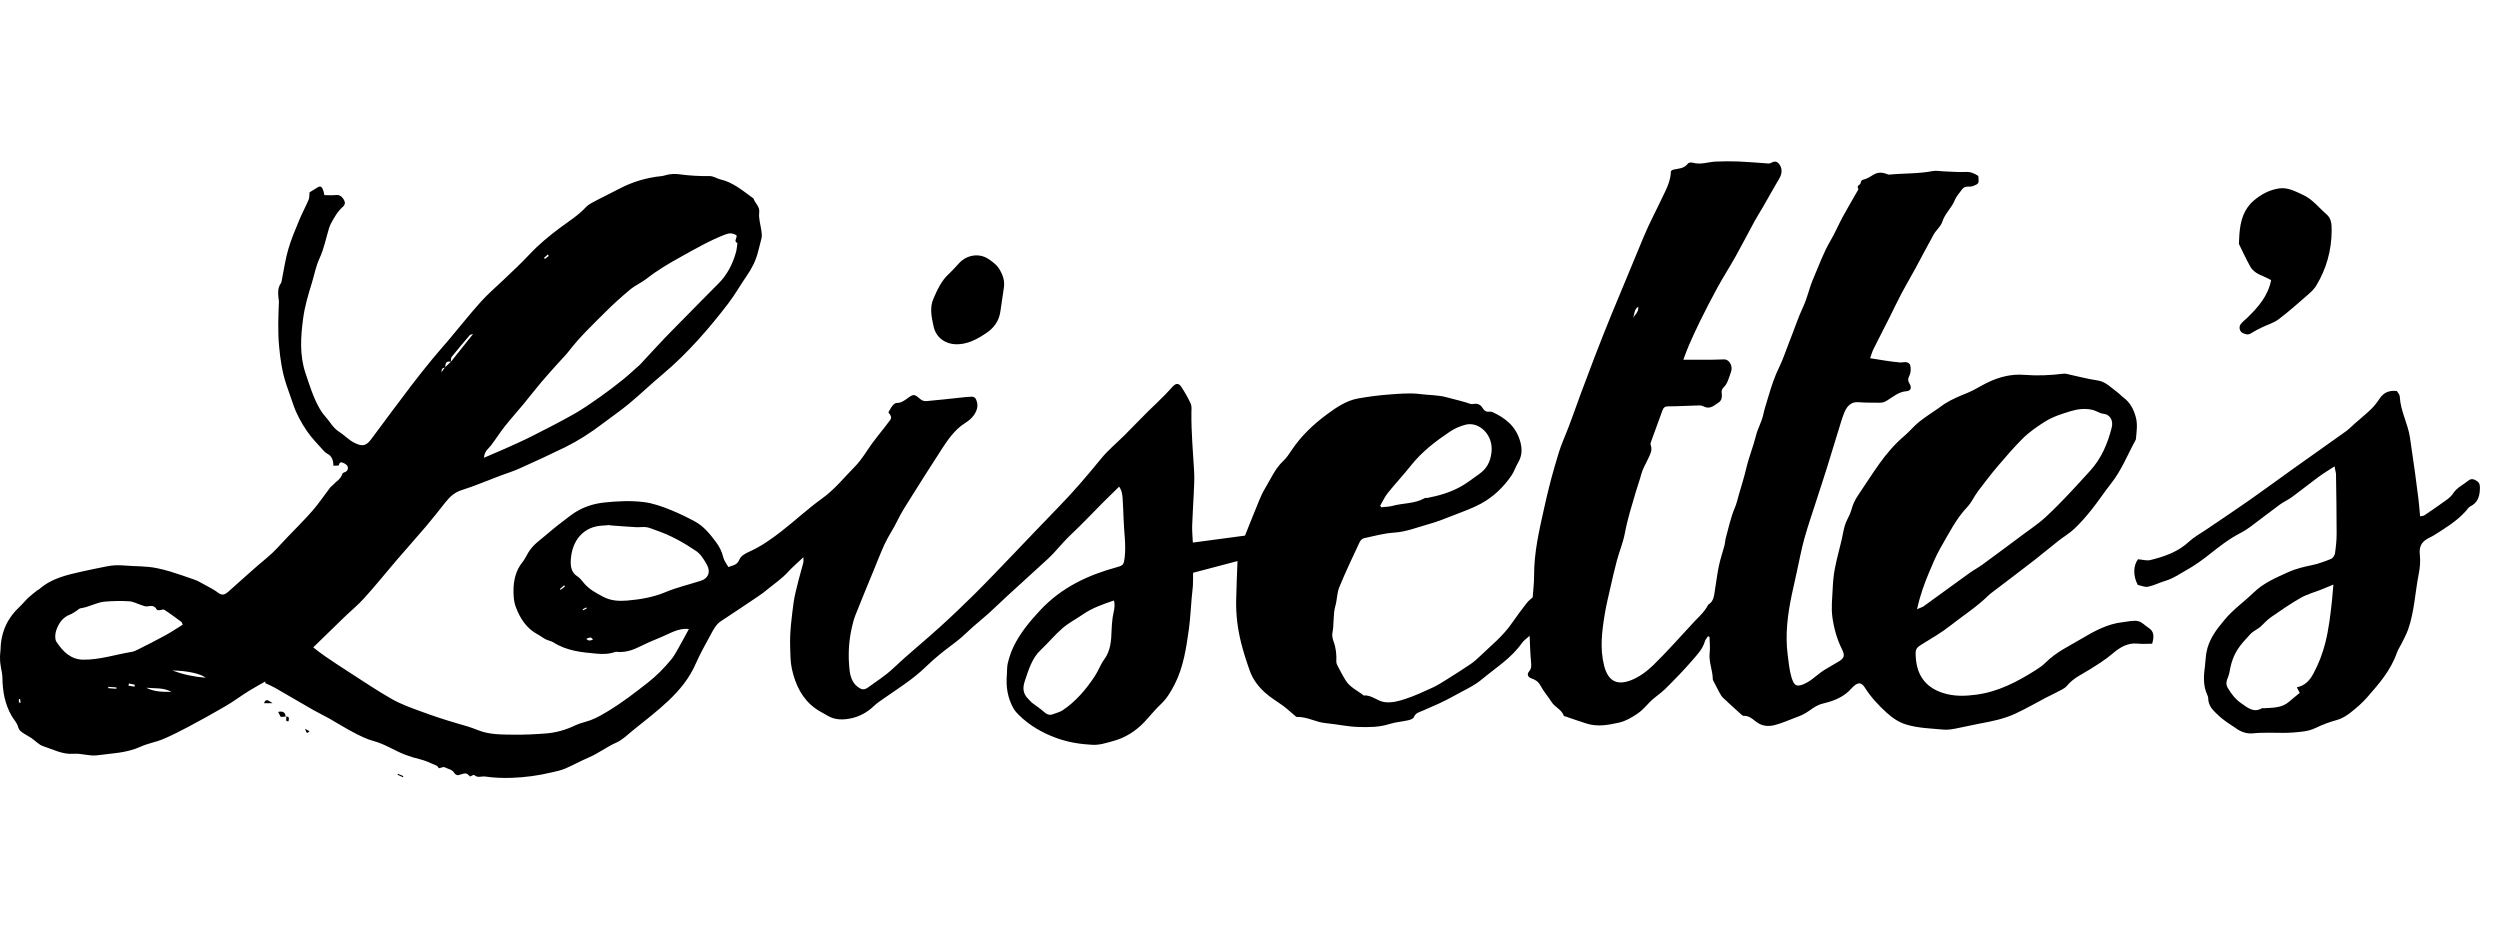 <svg width="124" height="46" viewBox="0 0 124 46" fill="none" xmlns="http://www.w3.org/2000/svg">
<path d="M16.536 23.1C16.538 22.797 16.428 22.602 16.246 22.51C16.142 22.458 16.073 22.381 16.002 22.301C15.737 22.002 15.452 21.718 15.224 21.381C14.943 20.968 14.696 20.521 14.531 20.025C14.425 19.705 14.307 19.392 14.201 19.072C13.996 18.459 13.902 17.824 13.842 17.165C13.775 16.422 13.805 15.689 13.835 14.95C13.838 14.915 13.824 14.877 13.819 14.84C13.791 14.562 13.762 14.287 13.932 14.047C13.964 14.003 13.969 13.93 13.983 13.869C14.084 13.368 14.155 12.855 14.296 12.371C14.441 11.87 14.646 11.393 14.844 10.913C14.984 10.572 15.162 10.25 15.306 9.911C15.35 9.808 15.339 9.676 15.355 9.537C15.456 9.476 15.574 9.413 15.686 9.335C15.889 9.196 15.96 9.222 16.046 9.486C16.062 9.533 16.066 9.582 16.087 9.678C16.273 9.678 16.465 9.695 16.656 9.674C16.819 9.657 16.934 9.723 17.029 9.862C17.119 9.998 17.146 10.135 17.006 10.257C16.75 10.48 16.577 10.786 16.412 11.092C16.372 11.165 16.343 11.247 16.317 11.329C16.165 11.828 16.064 12.357 15.848 12.815C15.666 13.206 15.594 13.622 15.472 14.021C15.293 14.6 15.115 15.193 15.035 15.797C14.915 16.702 14.851 17.619 15.155 18.515C15.357 19.115 15.541 19.724 15.852 20.262C15.928 20.396 16.016 20.526 16.117 20.636C16.352 20.895 16.518 21.226 16.817 21.414C17.063 21.567 17.275 21.802 17.528 21.936C17.918 22.141 18.127 22.169 18.41 21.786C19.071 20.892 19.736 20.001 20.406 19.117C20.747 18.668 21.099 18.233 21.454 17.798C21.709 17.485 21.979 17.191 22.237 16.883C22.778 16.241 23.303 15.578 23.862 14.955C24.215 14.562 24.617 14.226 24.995 13.862C25.414 13.457 25.845 13.067 26.245 12.636C26.72 12.126 27.242 11.698 27.788 11.291C28.218 10.972 28.672 10.692 29.054 10.283C29.211 10.116 29.43 10.022 29.628 9.916C29.975 9.73 30.334 9.566 30.682 9.38C31.366 9.015 32.082 8.806 32.83 8.733C32.886 8.728 32.938 8.71 32.991 8.695C33.226 8.627 33.456 8.611 33.705 8.646C34.193 8.712 34.686 8.74 35.179 8.733C35.395 8.728 35.552 8.86 35.743 8.902C36.362 9.041 36.855 9.471 37.373 9.845C37.447 10.085 37.691 10.236 37.658 10.525C37.619 10.857 37.732 11.16 37.769 11.477C37.78 11.581 37.794 11.694 37.776 11.795C37.727 12.025 37.656 12.251 37.601 12.479C37.493 12.923 37.295 13.309 37.046 13.669C36.73 14.125 36.452 14.621 36.116 15.059C35.637 15.684 35.14 16.293 34.617 16.867C34.071 17.466 33.498 18.035 32.886 18.548C32.31 19.03 31.762 19.557 31.184 20.036C30.758 20.389 30.305 20.695 29.867 21.029C29.28 21.476 28.668 21.868 28.023 22.186C27.268 22.555 26.506 22.905 25.741 23.248C25.423 23.39 25.092 23.488 24.77 23.611C24.145 23.846 23.531 24.111 22.9 24.309C22.557 24.415 22.315 24.634 22.092 24.916C21.781 25.308 21.472 25.703 21.15 26.084C20.662 26.66 20.158 27.218 19.667 27.791C19.135 28.412 18.622 29.052 18.076 29.656C17.761 30.006 17.402 30.298 17.066 30.623C16.561 31.107 16.062 31.598 15.537 32.109C15.73 32.257 15.914 32.41 16.11 32.541C16.506 32.812 16.904 33.077 17.307 33.334C18.017 33.788 18.714 34.265 19.442 34.676C19.9 34.935 20.399 35.111 20.888 35.29C21.47 35.504 22.059 35.702 22.654 35.873C23.006 35.974 23.354 36.071 23.699 36.212C24.272 36.445 24.889 36.433 25.49 36.44C26.027 36.445 26.565 36.421 27.102 36.377C27.592 36.337 28.076 36.198 28.527 35.981C28.785 35.857 29.05 35.812 29.305 35.716C29.614 35.598 29.909 35.424 30.199 35.248C30.875 34.836 31.511 34.347 32.142 33.851C32.561 33.522 32.938 33.141 33.286 32.72C33.42 32.558 33.528 32.363 33.636 32.172C33.816 31.857 33.984 31.537 34.168 31.201C33.641 31.135 33.222 31.431 32.777 31.608C32.395 31.758 32.02 31.928 31.647 32.111C31.306 32.278 30.958 32.367 30.588 32.332C30.567 32.33 30.542 32.327 30.521 32.334C30.215 32.445 29.902 32.45 29.586 32.421C28.854 32.356 28.124 32.287 27.461 31.869C27.339 31.791 27.189 31.772 27.06 31.707C26.922 31.636 26.798 31.533 26.66 31.46C26.121 31.175 25.787 30.672 25.568 30.065C25.492 29.851 25.474 29.6 25.469 29.364C25.462 28.81 25.575 28.297 25.921 27.874C26.031 27.737 26.11 27.566 26.202 27.41C26.436 27.013 26.798 26.783 27.12 26.505C27.505 26.171 27.905 25.863 28.311 25.56C28.817 25.179 29.39 24.984 29.984 24.923C30.625 24.857 31.271 24.824 31.919 24.901C32.393 24.958 32.84 25.123 33.284 25.301C33.687 25.463 34.083 25.659 34.47 25.866C34.895 26.094 35.213 26.482 35.515 26.889C35.681 27.112 35.805 27.352 35.874 27.643C35.913 27.815 36.038 27.961 36.127 28.125C36.353 28.034 36.556 28.043 36.678 27.747C36.751 27.563 36.993 27.439 37.179 27.356C37.748 27.102 38.262 26.738 38.761 26.35C39.441 25.821 40.083 25.221 40.778 24.723C41.4 24.278 41.883 23.667 42.422 23.122C42.747 22.792 42.991 22.357 43.272 21.972C43.385 21.819 43.502 21.673 43.617 21.523C43.799 21.29 43.988 21.066 44.158 20.824C44.257 20.683 44.154 20.57 44.064 20.455C44.128 20.347 44.184 20.224 44.262 20.128C44.317 20.06 44.407 19.982 44.478 19.985C44.681 19.992 44.833 19.884 44.994 19.768C45.33 19.524 45.342 19.536 45.678 19.818C45.749 19.877 45.862 19.902 45.954 19.895C46.497 19.848 47.043 19.785 47.587 19.728C47.782 19.707 47.978 19.684 48.174 19.677C48.346 19.67 48.415 19.759 48.464 19.963C48.533 20.25 48.376 20.568 48.116 20.801C47.98 20.923 47.817 21.008 47.672 21.12C47.184 21.504 46.854 22.056 46.509 22.59C46.083 23.246 45.664 23.907 45.249 24.572C44.989 24.991 44.711 25.4 44.497 25.852C44.308 26.249 44.057 26.595 43.875 26.992C43.686 27.404 43.523 27.829 43.35 28.25C43.041 29 42.731 29.75 42.431 30.505C42.349 30.712 42.293 30.933 42.245 31.154C42.091 31.834 42.061 32.53 42.137 33.223C42.173 33.548 42.27 33.861 42.537 34.065C42.719 34.204 42.855 34.241 43.044 34.105C43.47 33.795 43.91 33.52 44.306 33.146C45.051 32.44 45.846 31.803 46.603 31.114C47.207 30.569 47.798 30.002 48.379 29.426C49.019 28.788 49.642 28.13 50.269 27.479C51.01 26.707 51.745 25.927 52.491 25.163C53.23 24.405 53.923 23.599 54.6 22.766C54.956 22.327 55.392 21.972 55.79 21.574C56.322 21.043 56.838 20.493 57.383 19.98C57.653 19.726 57.91 19.46 58.161 19.18C58.334 18.99 58.47 18.997 58.601 19.199C58.772 19.463 58.931 19.738 59.062 20.027C59.117 20.147 59.096 20.319 59.094 20.469C59.083 21.452 59.175 22.428 59.23 23.406C59.251 23.782 59.223 24.163 59.207 24.539C59.186 25.054 59.147 25.567 59.131 26.082C59.124 26.343 59.151 26.606 59.165 26.912C60.017 26.799 60.869 26.684 61.753 26.566C61.903 26.19 62.064 25.776 62.234 25.367C62.396 24.984 62.532 24.577 62.741 24.234C63.026 23.766 63.245 23.237 63.648 22.865C63.809 22.717 63.938 22.52 64.065 22.329C64.539 21.617 65.142 21.055 65.785 20.575C66.264 20.218 66.775 19.867 67.36 19.764C67.855 19.677 68.354 19.608 68.854 19.571C69.386 19.531 69.927 19.479 70.452 19.547C70.894 19.604 71.341 19.587 71.787 19.714C72.167 19.823 72.558 19.898 72.936 20.034C72.984 20.053 73.044 20.041 73.1 20.032C73.277 20.008 73.431 20.06 73.535 20.234C73.618 20.373 73.721 20.441 73.869 20.42C73.922 20.413 73.981 20.42 74.032 20.441C74.651 20.73 75.188 21.123 75.407 21.913C75.51 22.287 75.492 22.625 75.291 22.957C75.174 23.152 75.103 23.39 74.976 23.575C74.564 24.182 74.05 24.657 73.45 24.984C73.026 25.214 72.572 25.372 72.128 25.546C71.702 25.713 71.276 25.884 70.841 26.004C70.281 26.16 69.736 26.381 69.149 26.418C68.647 26.451 68.149 26.587 67.652 26.696C67.572 26.712 67.479 26.802 67.438 26.889C67.09 27.631 66.738 28.372 66.425 29.134C66.312 29.412 66.321 29.753 66.236 30.049C66.109 30.484 66.178 30.942 66.089 31.38C66.061 31.516 66.096 31.685 66.146 31.819C66.266 32.142 66.296 32.468 66.282 32.812C66.28 32.87 66.301 32.941 66.328 32.993C66.464 33.247 66.593 33.508 66.745 33.748C66.971 34.105 67.339 34.253 67.641 34.498C68.016 34.455 68.304 34.768 68.658 34.822C69.017 34.876 69.365 34.778 69.699 34.669C70.171 34.517 70.629 34.3 71.085 34.091C71.327 33.978 71.557 33.828 71.787 33.684C72.179 33.44 72.57 33.19 72.955 32.929C73.113 32.821 73.263 32.687 73.406 32.548C73.951 32.024 74.543 31.558 74.992 30.905C75.229 30.559 75.483 30.227 75.736 29.898C75.812 29.8 75.911 29.729 76.021 29.628C76.044 29.294 76.093 28.918 76.091 28.541C76.088 27.394 76.346 26.298 76.59 25.2C76.742 24.516 76.908 23.834 77.103 23.166C77.237 22.703 77.366 22.237 77.557 21.791C77.875 21.043 78.133 20.262 78.418 19.496C78.637 18.905 78.858 18.317 79.084 17.732C79.355 17.031 79.627 16.333 79.912 15.639C80.447 14.337 80.99 13.039 81.529 11.741C81.807 11.07 82.148 10.44 82.454 9.789C82.641 9.394 82.867 8.989 82.878 8.482C82.917 8.46 82.963 8.42 83.011 8.411C83.263 8.357 83.527 8.369 83.723 8.112C83.767 8.056 83.896 8.049 83.974 8.072C84.361 8.185 84.731 8.028 85.109 8.014C85.491 7.997 85.876 7.995 86.258 8.011C86.748 8.032 87.237 8.077 87.727 8.11C87.768 8.112 87.814 8.098 87.851 8.077C88.005 7.988 88.137 7.983 88.259 8.155C88.388 8.336 88.39 8.529 88.316 8.724C88.263 8.86 88.176 8.98 88.105 9.107C87.877 9.507 87.651 9.906 87.421 10.304C87.294 10.523 87.156 10.734 87.034 10.958C86.718 11.536 86.419 12.121 86.099 12.695C85.802 13.227 85.475 13.735 85.183 14.268C84.872 14.833 84.579 15.411 84.292 15.992C84.108 16.363 83.937 16.747 83.769 17.128C83.677 17.337 83.603 17.558 83.493 17.843C83.999 17.843 84.437 17.845 84.874 17.843C85.088 17.84 85.302 17.828 85.519 17.826C85.77 17.821 85.966 18.155 85.857 18.447C85.756 18.72 85.698 19.025 85.477 19.23C85.427 19.277 85.383 19.383 85.392 19.451C85.42 19.653 85.415 19.848 85.254 19.956C85.033 20.105 84.817 20.316 84.524 20.168C84.446 20.128 84.356 20.107 84.271 20.109C83.755 20.121 83.24 20.154 82.721 20.156C82.567 20.156 82.503 20.232 82.452 20.37C82.266 20.885 82.077 21.398 81.89 21.913C81.874 21.957 81.856 22.021 81.87 22.059C81.978 22.334 81.84 22.545 81.741 22.766C81.63 23.013 81.48 23.246 81.411 23.507C81.338 23.792 81.236 24.062 81.153 24.342C80.951 25.036 80.728 25.72 80.594 26.442C80.507 26.907 80.32 27.349 80.196 27.808C80.076 28.252 79.977 28.704 79.873 29.155C79.777 29.583 79.671 30.009 79.599 30.442C79.457 31.3 79.344 32.165 79.567 33.028C79.781 33.853 80.267 33.976 80.877 33.748C81.292 33.592 81.69 33.298 82.026 32.969C82.726 32.283 83.382 31.535 84.055 30.813C84.181 30.677 84.317 30.554 84.441 30.413C84.524 30.319 84.596 30.209 84.669 30.103C84.697 30.063 84.708 29.999 84.743 29.981C85.01 29.823 85.019 29.52 85.065 29.238C85.13 28.84 85.178 28.44 85.261 28.048C85.332 27.712 85.445 27.389 85.533 27.058C85.565 26.938 85.565 26.808 85.597 26.691C85.74 26.188 85.839 25.671 86.046 25.191C86.138 24.979 86.187 24.744 86.253 24.516C86.378 24.088 86.513 23.662 86.615 23.227C86.744 22.672 86.963 22.153 87.098 21.6C87.183 21.255 87.375 20.939 87.451 20.591C87.517 20.283 87.614 19.997 87.702 19.7C87.856 19.176 88.024 18.663 88.263 18.179C88.452 17.798 88.581 17.377 88.742 16.977C88.982 16.385 89.175 15.771 89.447 15.193C89.649 14.762 89.744 14.266 89.935 13.829C90.211 13.191 90.444 12.526 90.796 11.931C91.013 11.567 91.178 11.165 91.381 10.791C91.611 10.363 91.86 9.949 92.099 9.526C92.127 9.476 92.184 9.396 92.173 9.373C92.065 9.187 92.272 9.178 92.283 9.088C92.309 8.912 92.403 8.919 92.511 8.884C92.652 8.837 92.785 8.75 92.917 8.67C93.135 8.536 93.356 8.538 93.584 8.632C93.626 8.648 93.672 8.665 93.713 8.66C94.432 8.59 95.157 8.623 95.871 8.484C96.048 8.449 96.239 8.496 96.423 8.5C96.785 8.514 97.148 8.545 97.51 8.529C97.745 8.517 97.936 8.604 98.125 8.728C98.164 9.114 98.148 9.107 97.878 9.222C97.694 9.302 97.469 9.18 97.319 9.392C97.195 9.568 97.036 9.728 96.955 9.93C96.798 10.325 96.472 10.579 96.338 11C96.262 11.235 96.041 11.402 95.914 11.623C95.603 12.176 95.316 12.742 95.012 13.3C94.786 13.716 94.544 14.12 94.323 14.539C94.112 14.938 93.918 15.35 93.716 15.755C93.451 16.279 93.181 16.799 92.921 17.323C92.852 17.462 92.811 17.619 92.758 17.767C93.264 17.843 93.75 17.939 94.238 17.977C94.406 17.991 94.579 17.885 94.736 18.078C94.795 18.273 94.786 18.48 94.687 18.675C94.625 18.8 94.632 18.891 94.708 19.018C94.837 19.23 94.777 19.392 94.551 19.406C94.185 19.43 93.907 19.674 93.607 19.86C93.483 19.938 93.372 19.978 93.239 19.975C92.889 19.968 92.537 19.98 92.187 19.949C91.834 19.919 91.62 20.121 91.482 20.453C91.379 20.702 91.303 20.968 91.222 21.231C91.015 21.896 90.817 22.564 90.607 23.23C90.444 23.754 90.271 24.271 90.103 24.793C89.898 25.433 89.675 26.068 89.495 26.717C89.343 27.267 89.24 27.836 89.115 28.396C89.032 28.772 88.945 29.146 88.867 29.522C88.666 30.493 88.54 31.469 88.669 32.473C88.717 32.847 88.749 33.221 88.855 33.583C88.986 34.03 89.122 34.084 89.493 33.922C89.889 33.748 90.188 33.395 90.561 33.186C90.778 33.063 90.992 32.936 91.206 32.807C91.48 32.64 91.514 32.508 91.362 32.203C91.114 31.707 90.962 31.161 90.886 30.608C90.824 30.155 90.877 29.68 90.9 29.214C90.916 28.875 90.943 28.535 91.008 28.205C91.1 27.728 91.231 27.262 91.342 26.79C91.381 26.623 91.409 26.451 91.448 26.284C91.475 26.164 91.505 26.044 91.551 25.931C91.639 25.715 91.768 25.515 91.828 25.29C91.897 25.029 92.002 24.803 92.145 24.591C92.502 24.062 92.843 23.521 93.214 23.004C93.582 22.487 93.992 22.012 94.466 21.612C94.713 21.403 94.924 21.137 95.175 20.935C95.488 20.683 95.825 20.474 96.151 20.246C96.262 20.168 96.368 20.081 96.483 20.011C96.838 19.79 97.213 19.637 97.593 19.484C97.931 19.348 98.247 19.134 98.581 18.974C99.165 18.694 99.764 18.541 100.409 18.593C101.053 18.644 101.7 18.616 102.345 18.536C102.398 18.529 102.455 18.534 102.508 18.546C103.015 18.654 103.519 18.795 104.03 18.868C104.442 18.924 104.716 19.235 105.034 19.465C105.133 19.538 105.218 19.639 105.317 19.712C105.64 19.949 105.831 20.288 105.939 20.704C106.031 21.055 105.976 21.4 105.944 21.748C105.941 21.774 105.939 21.8 105.928 21.821C105.532 22.541 105.228 23.326 104.721 23.966C104.383 24.394 104.079 24.857 103.738 25.285C103.471 25.619 103.19 25.941 102.886 26.228C102.642 26.458 102.354 26.623 102.092 26.83C101.693 27.142 101.304 27.474 100.904 27.784C100.185 28.342 99.458 28.887 98.737 29.437C98.7 29.466 98.663 29.496 98.631 29.529C98.049 30.103 97.374 30.529 96.746 31.025C96.306 31.373 95.822 31.652 95.348 31.944C95.03 32.139 94.996 32.189 95.023 32.607C95.085 33.614 95.626 34.131 96.37 34.371C96.914 34.547 97.464 34.531 98.032 34.455C99.103 34.312 100.052 33.821 100.975 33.235C101.148 33.127 101.318 33.007 101.465 32.861C101.997 32.332 102.644 32.038 103.254 31.674C103.895 31.29 104.553 30.938 105.29 30.86C105.541 30.834 105.799 30.761 106.04 30.806C106.229 30.841 106.395 31.029 106.572 31.142C106.853 31.321 106.846 31.587 106.747 31.928C106.508 31.928 106.268 31.949 106.031 31.923C105.548 31.871 105.154 32.099 104.783 32.419C104.433 32.72 104.049 32.955 103.664 33.197C103.277 33.444 102.847 33.621 102.525 34.011C102.384 34.18 102.154 34.253 101.963 34.361C101.815 34.444 101.661 34.51 101.512 34.587C101.003 34.855 100.501 35.144 99.985 35.386C99.403 35.659 98.785 35.782 98.166 35.895C97.777 35.967 97.39 36.064 97.001 36.137C96.798 36.174 96.591 36.209 96.389 36.188C95.778 36.13 95.164 36.12 94.563 35.941C94.183 35.829 93.861 35.61 93.561 35.335C93.168 34.973 92.799 34.582 92.5 34.11C92.329 33.839 92.173 33.832 91.938 34.039C91.85 34.117 91.777 34.211 91.692 34.291C91.312 34.639 90.856 34.792 90.398 34.902C90.147 34.963 89.953 35.097 89.748 35.245C89.642 35.323 89.525 35.389 89.41 35.448C89.311 35.499 89.205 35.535 89.101 35.575C88.749 35.706 88.399 35.866 88.04 35.96C87.715 36.045 87.388 36.026 87.091 35.789C86.914 35.648 86.732 35.492 86.493 35.507C86.456 35.509 86.41 35.478 86.378 35.448C86.069 35.17 85.761 34.893 85.459 34.606C85.385 34.535 85.332 34.434 85.279 34.34C85.176 34.152 85.077 33.957 84.978 33.764C84.969 33.745 84.957 33.719 84.955 33.698C84.953 33.249 84.745 32.835 84.8 32.37C84.831 32.116 84.796 31.85 84.791 31.589C84.766 31.58 84.743 31.57 84.718 31.558C84.665 31.641 84.591 31.716 84.563 31.808C84.451 32.2 84.186 32.464 83.951 32.739C83.52 33.24 83.06 33.71 82.595 34.171C82.348 34.415 82.047 34.592 81.807 34.846C81.614 35.05 81.434 35.257 81.2 35.41C80.912 35.598 80.629 35.77 80.297 35.843C79.767 35.963 79.238 36.057 78.706 35.892C78.347 35.782 77.992 35.652 77.633 35.532C77.612 35.525 77.576 35.528 77.571 35.514C77.454 35.18 77.131 35.09 76.959 34.82C76.786 34.545 76.569 34.305 76.415 34.018C76.302 33.806 76.153 33.712 75.968 33.651C75.787 33.59 75.718 33.451 75.842 33.303C75.971 33.148 75.955 33.007 75.939 32.821C75.899 32.412 75.892 32.001 75.869 31.535C75.729 31.664 75.586 31.756 75.49 31.892C74.944 32.664 74.184 33.124 73.502 33.694C73.1 34.03 72.616 34.237 72.165 34.491C71.9 34.641 71.628 34.775 71.354 34.904C71.092 35.029 70.82 35.13 70.558 35.255C70.403 35.328 70.224 35.342 70.132 35.565C70.097 35.652 69.95 35.702 69.849 35.725C69.538 35.796 69.215 35.815 68.912 35.913C68.414 36.073 67.912 36.071 67.406 36.059C66.846 36.045 66.298 35.918 65.746 35.866C65.262 35.822 64.829 35.544 64.344 35.563C64.323 35.563 64.304 35.551 64.284 35.546L63.832 35.158C63.77 35.109 63.708 35.055 63.644 35.008C63.337 34.787 63.01 34.596 62.73 34.34C62.421 34.058 62.149 33.712 61.995 33.284C61.832 32.828 61.68 32.365 61.562 31.892C61.389 31.21 61.302 30.507 61.313 29.797C61.323 29.155 61.357 28.513 61.38 27.829C60.66 28.02 59.941 28.208 59.177 28.41C59.175 28.612 59.179 28.833 59.168 29.049C59.156 29.249 59.124 29.449 59.108 29.649C59.062 30.164 59.039 30.684 58.97 31.194C58.838 32.142 58.698 33.094 58.265 33.938C58.076 34.305 57.869 34.658 57.57 34.935C57.28 35.203 57.031 35.53 56.755 35.819C56.31 36.285 55.79 36.6 55.208 36.757C54.869 36.849 54.542 36.962 54.176 36.943C53.557 36.91 52.953 36.812 52.369 36.595C51.699 36.348 51.07 35.991 50.529 35.459C50.43 35.363 50.336 35.252 50.264 35.128C49.979 34.622 49.889 34.063 49.94 33.468C49.956 33.27 49.942 33.063 49.99 32.878C50.059 32.602 50.149 32.327 50.269 32.078C50.605 31.387 51.077 30.825 51.574 30.289C52.659 29.12 53.983 28.52 55.399 28.132C55.721 28.045 55.744 27.998 55.785 27.639C55.857 27.004 55.749 26.378 55.73 25.748C55.721 25.419 55.703 25.092 55.684 24.763C55.673 24.551 55.65 24.342 55.509 24.137C55.23 24.41 54.973 24.659 54.719 24.913C54.19 25.445 53.672 25.997 53.128 26.508C52.822 26.797 52.548 27.119 52.263 27.432C52.081 27.631 51.88 27.808 51.682 27.987C51.109 28.513 50.531 29.035 49.958 29.562C49.649 29.844 49.352 30.14 49.042 30.418C48.784 30.651 48.517 30.865 48.257 31.093C48.022 31.3 47.801 31.526 47.561 31.721C47.262 31.965 46.946 32.184 46.647 32.428C46.398 32.631 46.157 32.845 45.924 33.07C45.291 33.687 44.563 34.136 43.861 34.627C43.682 34.752 43.497 34.872 43.339 35.024C43.016 35.333 42.639 35.535 42.247 35.622C41.856 35.709 41.43 35.73 41.045 35.497C40.831 35.368 40.605 35.262 40.405 35.111C39.793 34.655 39.452 33.976 39.277 33.176C39.199 32.819 39.203 32.454 39.192 32.09C39.166 31.352 39.266 30.63 39.36 29.905C39.411 29.522 39.519 29.146 39.611 28.77C39.682 28.478 39.772 28.194 39.846 27.904C39.859 27.848 39.848 27.782 39.848 27.639C39.56 27.911 39.298 28.135 39.063 28.391C38.775 28.706 38.432 28.932 38.114 29.195C37.958 29.327 37.794 29.451 37.626 29.564C37.005 29.985 36.378 30.401 35.754 30.813C35.51 30.973 35.379 31.241 35.239 31.5C34.992 31.96 34.73 32.412 34.52 32.894C34.196 33.649 33.701 34.237 33.153 34.756C32.595 35.285 31.988 35.744 31.396 36.224C31.129 36.442 30.869 36.701 30.569 36.833C30.097 37.04 29.68 37.369 29.206 37.569C28.806 37.738 28.421 37.957 28.023 38.126C27.809 38.218 27.578 38.258 27.355 38.312C26.71 38.467 26.061 38.556 25.398 38.58C24.947 38.596 24.505 38.58 24.06 38.516C23.883 38.49 23.697 38.603 23.524 38.443C23.492 38.413 23.388 38.488 23.317 38.514C23.125 38.321 23.125 38.328 22.736 38.448C22.681 38.465 22.578 38.413 22.545 38.356C22.43 38.154 22.228 38.15 22.066 38.06C21.997 38.02 21.884 38.084 21.767 38.105C21.746 38.079 21.709 37.999 21.657 37.978C21.376 37.858 21.095 37.719 20.802 37.651C20.567 37.597 20.344 37.526 20.116 37.442C19.578 37.239 19.087 36.901 18.528 36.755C18.18 36.663 17.844 36.489 17.515 36.318C17.105 36.104 16.711 35.852 16.306 35.624C16.05 35.481 15.788 35.358 15.532 35.212C14.899 34.85 14.27 34.477 13.637 34.114C13.485 34.027 13.322 33.962 13.163 33.886C13.161 33.858 13.156 33.83 13.154 33.802C12.873 33.964 12.587 34.119 12.311 34.291C11.938 34.526 11.579 34.794 11.199 35.017C10.586 35.377 9.965 35.718 9.341 36.05C8.924 36.271 8.503 36.487 8.072 36.666C7.715 36.816 7.326 36.873 6.974 37.035C6.279 37.355 5.54 37.364 4.819 37.463C4.439 37.515 4.038 37.357 3.652 37.388C3.106 37.432 2.632 37.169 2.137 37.009C1.927 36.941 1.75 36.739 1.554 36.605C1.441 36.527 1.317 36.471 1.204 36.395C1.075 36.311 0.949 36.245 0.893 36.04C0.84 35.847 0.684 35.692 0.583 35.516C0.246 34.94 0.127 34.295 0.12 33.611C0.117 33.402 0.053 33.193 0.028 32.981C0.002 32.842 0 32.692 0 32.546C0 32.433 0.025 32.323 0.028 32.21C0.046 31.328 0.385 30.639 0.972 30.096C1.126 29.955 1.257 29.783 1.411 29.64C1.554 29.506 1.711 29.393 1.86 29.273C1.888 29.252 1.923 29.242 1.948 29.221C2.57 28.676 3.313 28.52 4.05 28.351C4.467 28.255 4.886 28.175 5.307 28.09C5.586 28.034 5.86 28.022 6.145 28.048C6.7 28.097 7.26 28.067 7.808 28.186C8.022 28.233 8.236 28.283 8.448 28.349C8.848 28.476 9.247 28.607 9.645 28.751C9.801 28.807 9.951 28.892 10.098 28.974C10.345 29.111 10.603 29.235 10.831 29.407C11.019 29.548 11.162 29.491 11.309 29.362C11.947 28.803 12.569 28.217 13.22 27.683C13.591 27.38 13.907 27.013 14.236 26.665C14.655 26.223 15.09 25.802 15.491 25.341C15.806 24.979 16.082 24.568 16.377 24.182C16.419 24.128 16.481 24.097 16.524 24.046C16.679 23.872 16.898 23.768 16.978 23.507C16.992 23.465 17.054 23.432 17.1 23.418C17.218 23.383 17.275 23.277 17.252 23.166C17.236 23.091 17.146 23.013 17.073 22.983C16.983 22.945 16.854 22.853 16.805 23.077C16.799 23.103 16.646 23.091 16.536 23.1ZM22.076 18.214C22.172 18.125 22.269 18.033 22.366 17.944C22.716 17.504 23.068 17.064 23.464 16.566C23.36 16.599 23.321 16.596 23.303 16.62C22.999 16.98 22.693 17.337 22.398 17.706C22.359 17.756 22.375 17.866 22.363 17.946C22.152 17.906 22.099 17.958 22.078 18.224C21.917 18.273 21.917 18.273 21.894 18.466C21.958 18.381 22.018 18.296 22.076 18.214ZM24.005 22.705C24.357 22.555 24.691 22.414 25.025 22.266C25.474 22.063 25.923 21.866 26.363 21.645C27.065 21.29 27.767 20.932 28.456 20.544C28.907 20.29 29.337 19.985 29.768 19.684C30.15 19.416 30.521 19.129 30.889 18.835C31.149 18.628 31.393 18.395 31.645 18.174C31.67 18.151 31.7 18.132 31.725 18.106C32.133 17.669 32.535 17.227 32.945 16.794C33.302 16.42 33.666 16.058 34.028 15.691C34.562 15.15 35.091 14.602 35.63 14.069C36.058 13.645 36.337 13.114 36.507 12.502C36.546 12.359 36.553 12.206 36.576 12.056C36.364 11.964 36.579 11.795 36.53 11.675C36.344 11.545 36.164 11.555 35.962 11.635C35.193 11.933 34.472 12.35 33.744 12.754C33.171 13.072 32.607 13.403 32.08 13.817C31.82 14.021 31.511 14.149 31.255 14.362C30.829 14.715 30.415 15.089 30.021 15.484C29.402 16.105 28.762 16.702 28.216 17.415C28.057 17.622 27.871 17.803 27.698 17.995C27.419 18.308 27.139 18.614 26.867 18.934C26.561 19.296 26.271 19.672 25.969 20.039C25.66 20.413 25.338 20.768 25.037 21.149C24.797 21.45 24.59 21.784 24.355 22.092C24.219 22.263 24.026 22.381 24.005 22.705ZM95.085 30.218C95.249 30.143 95.353 30.117 95.438 30.053C96.179 29.52 96.916 28.977 97.657 28.443C97.878 28.283 98.118 28.158 98.339 27.996C99.016 27.502 99.688 27.001 100.36 26.5C100.729 26.225 101.111 25.971 101.452 25.659C102.232 24.939 102.953 24.14 103.676 23.345C104.221 22.745 104.535 22.021 104.74 21.212C104.836 20.829 104.638 20.542 104.3 20.518C104.231 20.514 104.162 20.476 104.095 20.45C103.994 20.41 103.895 20.356 103.789 20.33C103.427 20.246 103.061 20.286 102.713 20.392C102.267 20.528 101.82 20.664 101.403 20.93C101.016 21.177 100.639 21.436 100.31 21.767C99.888 22.19 99.492 22.646 99.101 23.107C98.758 23.512 98.431 23.937 98.109 24.365C97.922 24.612 97.791 24.92 97.586 25.137C97.019 25.732 96.649 26.486 96.232 27.206C96.027 27.561 95.868 27.954 95.705 28.337C95.463 28.908 95.244 29.494 95.085 30.218ZM30.24 26.056C30.24 26.051 30.24 26.047 30.24 26.042C30.109 26.051 29.977 26.066 29.846 26.073C28.967 26.124 28.368 26.776 28.311 27.777C28.292 28.092 28.338 28.401 28.628 28.579C28.741 28.65 28.838 28.763 28.925 28.875C29.197 29.224 29.558 29.407 29.913 29.597C30.288 29.8 30.698 29.823 31.106 29.788C31.75 29.734 32.384 29.63 33.003 29.372C33.576 29.132 34.182 28.993 34.771 28.803C35.121 28.69 35.257 28.382 35.073 28.034C34.932 27.77 34.755 27.486 34.532 27.333C33.906 26.91 33.249 26.541 32.545 26.305C32.388 26.254 32.234 26.176 32.075 26.15C31.905 26.124 31.727 26.157 31.555 26.148C31.115 26.124 30.677 26.089 30.24 26.056ZM55.251 29.785C54.687 29.976 54.167 30.157 53.695 30.484C53.366 30.712 53.009 30.893 52.705 31.154C52.323 31.485 51.989 31.892 51.616 32.243C51.185 32.647 51.022 33.214 50.831 33.778C50.711 34.133 50.743 34.411 50.994 34.658C51.059 34.721 51.116 34.801 51.185 34.855C51.372 35.003 51.577 35.126 51.754 35.288C51.906 35.426 52.051 35.499 52.237 35.422C52.392 35.358 52.56 35.325 52.7 35.234C53.347 34.806 53.863 34.206 54.309 33.527C54.48 33.268 54.588 32.95 54.77 32.706C55.081 32.285 55.12 31.782 55.134 31.281C55.141 31.055 55.157 30.839 55.189 30.616C55.228 30.352 55.334 30.086 55.251 29.785ZM9.062 30.985C9.023 30.893 9.019 30.862 9.005 30.851C8.722 30.646 8.443 30.434 8.151 30.246C8.091 30.206 7.985 30.265 7.9 30.267C7.858 30.27 7.791 30.265 7.775 30.235C7.653 30.002 7.476 30.056 7.289 30.077C7.197 30.089 7.098 30.037 7.004 30.009C6.804 29.945 6.606 29.835 6.403 29.823C5.998 29.8 5.59 29.807 5.187 29.842C4.78 29.88 4.409 30.117 3.999 30.169C3.93 30.178 3.866 30.251 3.799 30.293C3.693 30.357 3.592 30.439 3.481 30.479C3.124 30.608 2.908 30.907 2.784 31.281C2.731 31.441 2.715 31.702 2.793 31.822C3.122 32.327 3.518 32.713 4.128 32.72C4.948 32.729 5.728 32.464 6.527 32.334C6.633 32.318 6.737 32.269 6.836 32.219C7.287 31.991 7.738 31.768 8.183 31.523C8.478 31.363 8.758 31.173 9.062 30.985ZM68.456 25.083C68.474 25.108 68.493 25.134 68.511 25.16C68.695 25.139 68.884 25.141 69.064 25.092C69.593 24.946 70.159 24.993 70.664 24.709C70.701 24.688 70.751 24.704 70.795 24.697C71.347 24.593 71.886 24.438 72.397 24.166C72.736 23.987 73.04 23.742 73.355 23.521C73.733 23.256 73.917 22.933 73.977 22.444C74.085 21.555 73.353 20.904 72.706 21.062C72.432 21.13 72.153 21.25 71.912 21.412C71.212 21.882 70.537 22.393 69.982 23.091C69.614 23.556 69.211 23.985 68.838 24.448C68.688 24.634 68.582 24.869 68.456 25.083ZM8.549 33.258C9.099 33.458 9.61 33.569 10.202 33.616C9.96 33.407 9.207 33.258 8.549 33.258ZM8.503 34.317C8.105 34.091 7.672 34.157 7.253 34.112C7.653 34.319 8.077 34.317 8.503 34.317ZM81.004 15.757C81.1 15.599 81.28 15.489 81.259 15.216C81.048 15.336 81.075 15.581 81.004 15.757ZM29.409 31.728C29.301 31.526 29.183 31.674 29.08 31.676C29.169 31.805 29.275 31.777 29.409 31.728ZM5.374 34.067C5.372 34.089 5.372 34.112 5.369 34.133C5.503 34.143 5.639 34.154 5.772 34.164C5.772 34.14 5.774 34.117 5.774 34.096C5.641 34.086 5.507 34.077 5.374 34.067ZM6.392 33.9C6.387 33.938 6.38 33.973 6.375 34.011C6.474 34.027 6.573 34.044 6.672 34.058C6.677 34.025 6.682 33.992 6.686 33.962C6.59 33.94 6.491 33.919 6.392 33.9ZM28.027 29.085C28.011 29.068 27.995 29.049 27.981 29.033C27.912 29.092 27.843 29.153 27.774 29.212C27.783 29.228 27.795 29.245 27.804 29.259C27.878 29.202 27.951 29.143 28.027 29.085ZM27.217 12.695C27.203 12.669 27.189 12.646 27.175 12.62C27.113 12.674 27.049 12.73 26.987 12.785C26.998 12.806 27.012 12.825 27.023 12.846C27.088 12.796 27.152 12.745 27.217 12.695ZM29.1 30.18C29.093 30.162 29.087 30.145 29.08 30.126C29.02 30.157 28.962 30.188 28.902 30.221C28.909 30.239 28.916 30.256 28.923 30.274C28.983 30.242 29.041 30.211 29.1 30.18ZM0.937 34.848C0.967 34.848 0.997 34.848 1.029 34.85C1.018 34.792 1.008 34.73 0.992 34.674C0.99 34.667 0.958 34.672 0.937 34.669C0.937 34.728 0.937 34.789 0.937 34.848Z" fill="black"/>
<path d="M115.791 23.131C115.494 23.326 115.222 23.49 114.967 23.678C114.534 23.998 114.113 24.339 113.677 24.657C113.484 24.798 113.265 24.892 113.072 25.033C112.584 25.39 112.107 25.766 111.621 26.126C111.458 26.248 111.285 26.357 111.106 26.448C110.555 26.733 110.058 27.121 109.565 27.514C109.197 27.808 108.817 28.071 108.414 28.297C108.09 28.48 107.781 28.696 107.424 28.802C107.129 28.889 106.846 29.037 106.547 29.101C106.388 29.134 106.208 29.047 106.036 29.014C105.794 28.576 105.805 28.047 106.047 27.739C106.266 27.756 106.471 27.824 106.657 27.779C107.344 27.608 108.014 27.387 108.582 26.86C108.826 26.634 109.119 26.477 109.39 26.293C110.106 25.806 110.827 25.329 111.536 24.833C112.287 24.308 113.026 23.761 113.772 23.229C114.631 22.616 115.494 22.011 116.351 21.398C116.509 21.285 116.648 21.137 116.797 21.007C117.067 20.77 117.345 20.546 117.605 20.295C117.762 20.142 117.902 19.961 118.029 19.77C118.243 19.446 118.526 19.356 118.886 19.396C118.929 19.476 119.024 19.566 119.028 19.665C119.063 20.386 119.427 20.998 119.533 21.694C119.62 22.267 119.701 22.841 119.781 23.415C119.843 23.864 119.901 24.313 119.956 24.762C119.988 25.035 120.009 25.31 120.037 25.609C120.124 25.59 120.193 25.595 120.244 25.562C120.612 25.313 120.981 25.063 121.342 24.8C121.462 24.713 121.584 24.61 121.667 24.483C121.867 24.174 122.178 24.047 122.434 23.836C122.576 23.716 122.726 23.768 122.864 23.866C123.005 23.965 123.011 24.095 123.002 24.285C122.984 24.685 122.855 24.955 122.533 25.113C122.44 25.157 122.374 25.273 122.298 25.357C121.826 25.879 121.248 26.215 120.684 26.573C120.626 26.608 120.564 26.639 120.504 26.667C120.177 26.825 119.965 27.043 120.023 27.521C120.06 27.826 120.03 28.158 119.97 28.463C119.788 29.381 119.754 30.333 119.445 31.215C119.36 31.457 119.233 31.683 119.123 31.911C119.049 32.063 118.948 32.205 118.89 32.367C118.577 33.26 117.997 33.916 117.424 34.572C117.17 34.864 116.878 35.118 116.581 35.349C116.374 35.508 116.139 35.652 115.899 35.715C115.533 35.814 115.183 35.946 114.838 36.113C114.479 36.287 114.097 36.301 113.719 36.334C113.348 36.367 112.973 36.338 112.598 36.343C112.326 36.346 112.05 36.341 111.78 36.371C111.483 36.404 111.212 36.331 110.961 36.162C110.638 35.943 110.3 35.743 110.017 35.468C109.796 35.257 109.529 35.033 109.526 34.629C109.526 34.568 109.499 34.507 109.473 34.45C109.271 33.996 109.298 33.524 109.365 33.042C109.393 32.83 109.397 32.614 109.432 32.402C109.547 31.709 109.938 31.222 110.346 30.733C110.774 30.218 111.301 29.856 111.766 29.404C112.282 28.903 112.892 28.654 113.5 28.377C113.878 28.205 114.274 28.113 114.674 28.031C114.994 27.965 115.31 27.847 115.618 27.723C115.704 27.688 115.798 27.556 115.814 27.452C115.862 27.133 115.897 26.803 115.897 26.479C115.897 25.482 115.881 24.487 115.865 23.49C115.851 23.387 115.816 23.279 115.791 23.131ZM113.922 34.09C114.308 34.015 114.555 33.768 114.75 33.401C115.006 32.919 115.199 32.426 115.338 31.875C115.513 31.177 115.593 30.472 115.669 29.762C115.694 29.529 115.711 29.294 115.736 28.997C115.489 29.098 115.296 29.178 115.105 29.254C114.773 29.385 114.426 29.477 114.115 29.653C113.611 29.943 113.123 30.276 112.639 30.613C112.448 30.744 112.287 30.935 112.11 31.095C112.059 31.142 111.999 31.172 111.941 31.212C111.831 31.29 111.707 31.351 111.617 31.452C111.387 31.706 111.143 31.953 110.961 32.249C110.806 32.498 110.691 32.802 110.629 33.1C110.595 33.265 110.576 33.423 110.512 33.58C110.447 33.74 110.378 33.914 110.491 34.109C110.668 34.415 110.878 34.681 111.149 34.871C111.465 35.09 111.773 35.37 112.181 35.135C112.215 35.113 112.268 35.132 112.31 35.127C112.736 35.097 113.171 35.125 113.539 34.803C113.712 34.653 113.889 34.514 114.067 34.366C114.009 34.25 113.97 34.178 113.922 34.09Z" fill="black"/>
<path d="M112.648 13.899C112.28 13.664 111.842 13.629 111.61 13.215C111.405 12.851 111.23 12.46 111.05 12.098C111.06 11.922 111.062 11.762 111.076 11.602C111.124 10.944 111.294 10.37 111.789 9.947C112.165 9.625 112.565 9.427 113.012 9.35C113.452 9.272 113.843 9.488 114.239 9.672C114.7 9.883 115.02 10.306 115.402 10.636C115.639 10.84 115.651 11.134 115.651 11.409C115.651 12.411 115.388 13.328 114.895 14.151C114.803 14.304 114.677 14.438 114.548 14.551C114.046 14.988 113.549 15.437 113.021 15.835C112.77 16.025 112.462 16.105 112.181 16.244C111.999 16.333 111.817 16.423 111.647 16.533C111.499 16.63 111.366 16.576 111.237 16.517C111.085 16.446 111.03 16.223 111.14 16.077C111.239 15.945 111.375 15.854 111.49 15.738C111.994 15.238 112.48 14.713 112.648 13.899Z" fill="black"/>
<path d="M49.799 14.221C49.739 14.628 49.675 15.034 49.62 15.441C49.553 15.933 49.288 16.267 48.938 16.506C48.466 16.831 47.969 17.094 47.398 17.076C46.916 17.059 46.433 16.775 46.304 16.184C46.205 15.726 46.104 15.265 46.297 14.818C46.49 14.371 46.695 13.925 47.048 13.6C47.232 13.428 47.4 13.236 47.575 13.048C47.941 12.655 48.549 12.528 49.03 12.848C49.265 13.005 49.474 13.161 49.615 13.428C49.746 13.668 49.831 13.925 49.799 14.221Z" fill="black"/>
<path d="M14.174 35.544C14.093 35.549 14.015 35.553 13.923 35.558C13.888 35.488 13.847 35.407 13.803 35.323C13.808 35.318 13.819 35.299 13.831 35.299C13.999 35.285 14.155 35.292 14.165 35.553L14.174 35.544Z" fill="black"/>
<path d="M13.092 34.878C13.193 34.676 13.232 34.679 13.52 34.878C13.368 34.878 13.246 34.878 13.092 34.878Z" fill="black"/>
<path d="M15.132 36.148C15.203 36.188 15.272 36.226 15.353 36.27C15.219 36.391 15.219 36.391 15.132 36.148Z" fill="black"/>
<path d="M19.739 38.38C19.826 38.417 19.916 38.457 20.003 38.495C19.997 38.514 19.992 38.53 19.985 38.549C19.898 38.509 19.808 38.471 19.72 38.431C19.727 38.412 19.732 38.396 19.739 38.38Z" fill="black"/>
<path d="M14.167 35.553C14.365 35.511 14.333 35.642 14.312 35.774C14.093 35.805 14.259 35.593 14.176 35.544C14.174 35.544 14.167 35.553 14.167 35.553Z" fill="black"/>
</svg>

